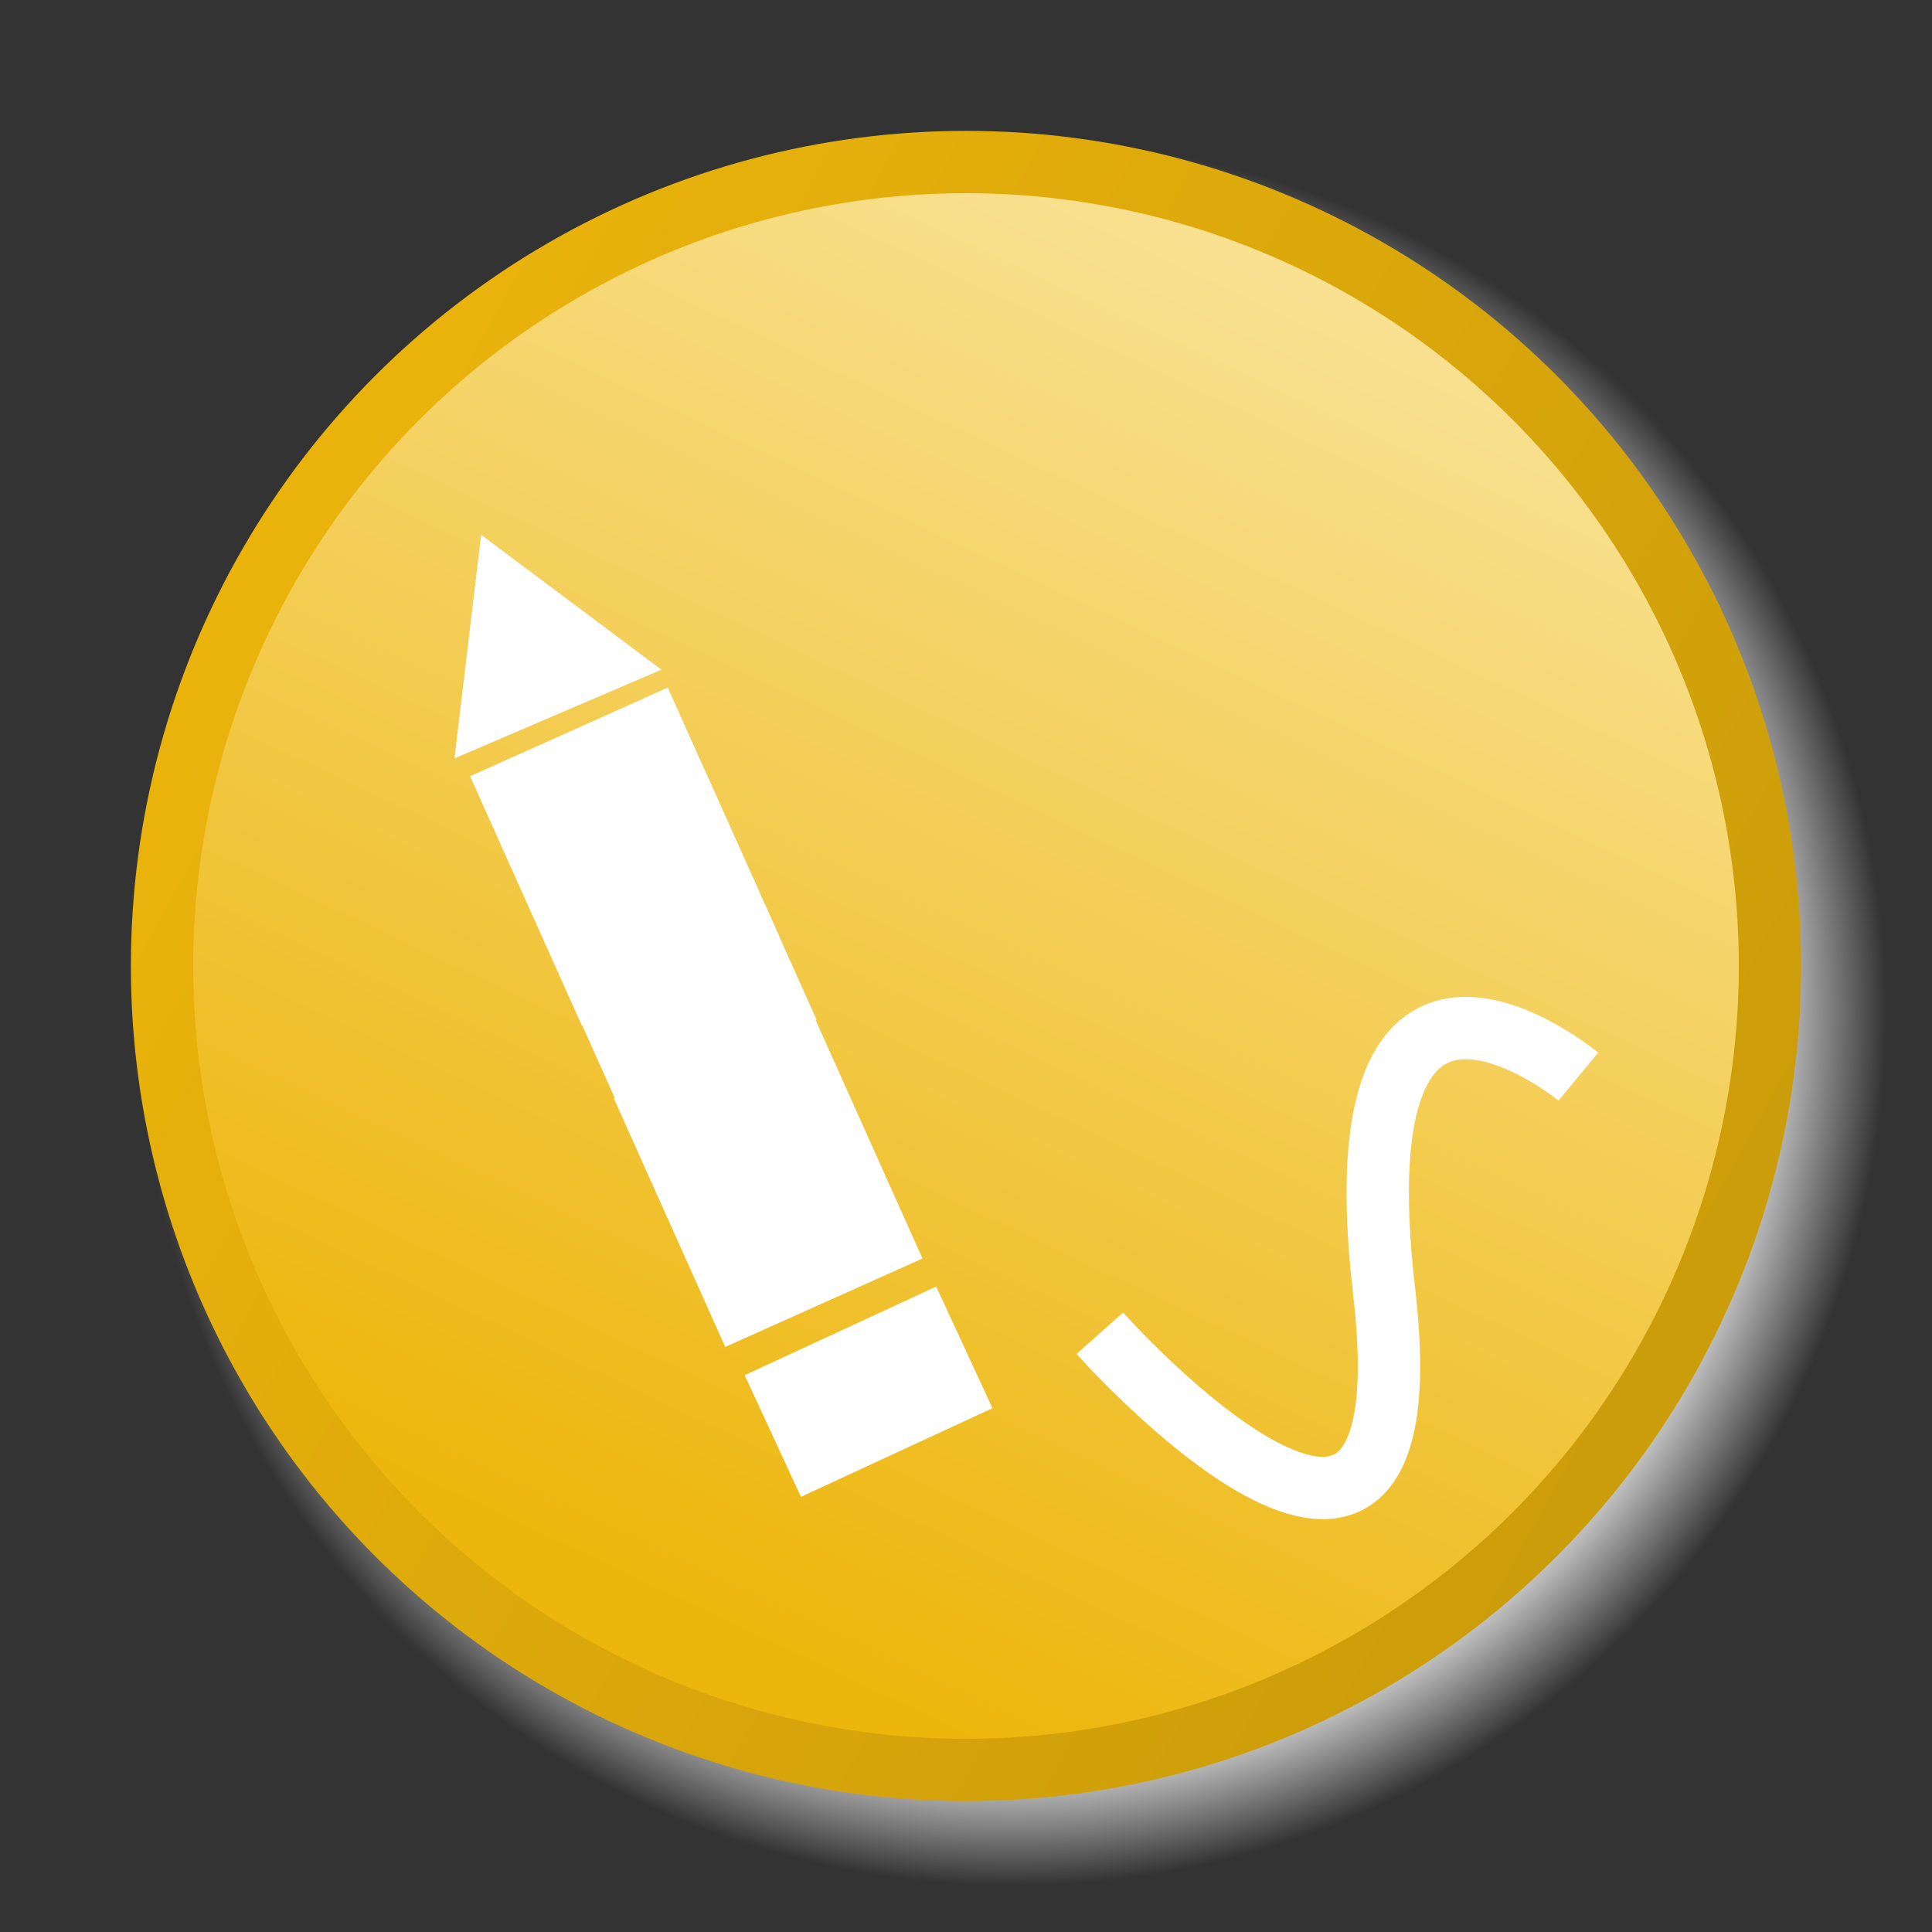 <?xml version="1.0" encoding="UTF-8" standalone="no"?>
<svg
   xmlns:dc="http://purl.org/dc/elements/1.1/"
   xmlns:cc="http://creativecommons.org/ns#"
   xmlns:rdf="http://www.w3.org/1999/02/22-rdf-syntax-ns#"
   xmlns:svg="http://www.w3.org/2000/svg"
   xmlns="http://www.w3.org/2000/svg"
   xmlns:sodipodi="http://sodipodi.sourceforge.net/DTD/sodipodi-0.dtd"
   xmlns:inkscape="http://www.inkscape.org/namespaces/inkscape"
   version="1.0"
   width="620"
   height="620"
   viewBox="0 0 62 62"
   id="svg0"
   sodipodi:version="0.32"
   inkscape:version="0.46"
   sodipodi:docname="Ambox_rewrite.svg"
   inkscape:output_extension="org.inkscape.output.svg.inkscape"
   sodipodi:docbase="C:\Documents and Settings\KevinDuke\Desktop">
  <rect x="0" y="0" width="62" height="62" fill="#333333" stroke="none"/>
  <sodipodi:namedview
     inkscape:window-height="843"
     inkscape:window-width="1440"
     inkscape:pageshadow="2"
     inkscape:pageopacity="0.0"
     guidetolerance="10.0"
     gridtolerance="10.0"
     objecttolerance="10.0"
     borderopacity="1.0"
     bordercolor="#666666"
     pagecolor="#ffffff"
     id="base"
     inkscape:zoom="0.8998504"
     inkscape:cx="692.56826"
     inkscape:cy="254.78493"
     inkscape:window-x="-9"
     inkscape:window-y="-9"
     inkscape:current-layer="svg0"
     showgrid="false" />
  <defs
     id="defs4">
    <inkscape:perspective
       sodipodi:type="inkscape:persp3d"
       inkscape:vp_x="0 : 310 : 1"
       inkscape:vp_y="0 : 1000 : 0"
       inkscape:vp_z="620 : 310 : 1"
       inkscape:persp3d-origin="310 : 206.66667 : 1"
       id="perspective27" />
    <radialGradient
       id="shadowGradient">
      <stop
         id="stop17"
         style="stop-color:#c0c0c0;stop-opacity:1"
         offset="0" />
      <stop
         id="stop19"
         style="stop-color:#c0c0c0;stop-opacity:1"
         offset="0.88" />
      <stop
         id="stop21"
         style="stop-color:#c0c0c0;stop-opacity:0"
         offset="1" />
    </radialGradient>
    <linearGradient
       x1="52.778"
       y1="-13.239"
       x2="22.014"
       y2="51.987"
       id="fieldGradient"
       gradientUnits="userSpaceOnUse">
      <stop
         id="stop7"
         style="stop-color:#fff7d7;stop-opacity:1;"
         offset="0" />
      <stop
         id="stop9"
         style="stop-color:#edb60c;stop-opacity:1;"
         offset="1" />
    </linearGradient>
    <linearGradient
       x1="54.51"
       y1="41.179"
       x2="9.547"
       y2="16.249"
       id="edgeGradient"
       gradientUnits="userSpaceOnUse">
      <stop
         id="stop12"
         style="stop-color:#cc9d0a;stop-opacity:1;"
         offset="0" />
      <stop
         id="stop14"
         style="stop-color:#eab30c;stop-opacity:1;"
         offset="1" />
    </linearGradient>
  </defs>
  <circle
     cx="32.5"
     cy="29.5"
     r="26.5"
     transform="matrix(1.065,0,0,1.065,-2.1,1.086)"
     id="shadow"
     style="fill:url(#shadowGradient);stroke:none" />
  <circle
     cx="31"
     cy="31"
     r="25.8"
     id="field"
     style="fill:url(#fieldGradient);fill-opacity:1.0;stroke:url(#edgeGradient);stroke-width:2" />
  <path
     style="fill:none;fill-rule:evenodd;stroke:#ffffff;stroke-width:2;stroke-linecap:butt;stroke-linejoin:miter;stroke-miterlimit:4;stroke-dasharray:none;stroke-opacity:1"
     d="M 50.65,34.551 C 50.65,34.551 42.861,28.097 44.419,41.449 C 45.977,54.802 35.295,42.785 35.295,42.785 L 35.295,42.785"
     id="path2185" />
  <g
     id="g8035"
     transform="matrix(-1.272,-0.393,-0.393,1.272,84.793,11.199)">
    <path
       transform="matrix(-0.826,0.143,-0.143,-0.826,71.796,30.829)"
       d="M 26.705,16.602 L 27.744,13.776 L 29.671,16.089 L 26.705,16.602 z "
       inkscape:randomized="0"
       inkscape:rounded="0"
       inkscape:flatsided="true"
       sodipodi:arg2="3.4940519"
       sodipodi:arg1="2.4468544"
       sodipodi:r2="0.86905128"
       sodipodi:r1="1.7381026"
       sodipodi:cy="15.488884"
       sodipodi:cx="28.040194"
       sodipodi:sides="3"
       id="path6085"
       style="opacity:1;fill:#ffffff;fill-opacity:1;fill-rule:nonzero;stroke:#ffffff;stroke-width:2;stroke-linecap:square;stroke-linejoin:miter;stroke-miterlimit:4;stroke-dasharray:none;stroke-dashoffset:0;stroke-opacity:1"
       sodipodi:type="star" />
    <g
       id="g7058">
      <g
         id="g6081">
        <rect
           transform="matrix(0.751,0.66,-0.66,0.751,0,0)"
           y="-2.57"
           x="47.749"
           height="4.679"
           width="3.323"
           id="rect5108"
           style="opacity:1;fill:#ffffff;fill-opacity:1;fill-rule:nonzero;stroke:#ffffff;stroke-width:1.889;stroke-linecap:square;stroke-linejoin:miter;stroke-miterlimit:4;stroke-dasharray:none;stroke-dashoffset:0;stroke-opacity:1" />
        <rect
           transform="matrix(0.751,0.66,-0.66,0.751,0,0)"
           y="-8.872"
           x="47.725"
           height="4.679"
           width="3.323"
           id="rect6079"
           style="opacity:1;fill:#ffffff;fill-opacity:1;fill-rule:nonzero;stroke:#ffffff;stroke-width:1.889;stroke-linecap:square;stroke-linejoin:miter;stroke-miterlimit:4;stroke-dasharray:none;stroke-dashoffset:0;stroke-opacity:1" />
      </g>
      <rect
         style="opacity:1;fill:#ffffff;fill-opacity:1;fill-rule:nonzero;stroke:#ffffff;stroke-width:1.893;stroke-linecap:square;stroke-linejoin:miter;stroke-miterlimit:4;stroke-dasharray:none;stroke-dashoffset:0;stroke-opacity:1"
         id="rect7056"
         width="3.33"
         height="4.689"
         x="47.726"
         y="-11.072"
         transform="matrix(0.751,0.66,-0.66,0.751,0,0)" />
    </g>
    <rect
       transform="matrix(0.743,0.669,-0.669,0.743,0,0)"
       y="3.664"
       x="47.244"
       height="2.387"
       width="4.244"
       id="rect7064"
       style="opacity:1;fill:#ffffff;fill-opacity:1;fill-rule:nonzero;stroke:#ffffff;stroke-width:0.844;stroke-linecap:square;stroke-linejoin:miter;stroke-miterlimit:4;stroke-dasharray:none;stroke-dashoffset:0;stroke-opacity:1" />
  </g>
</svg>
